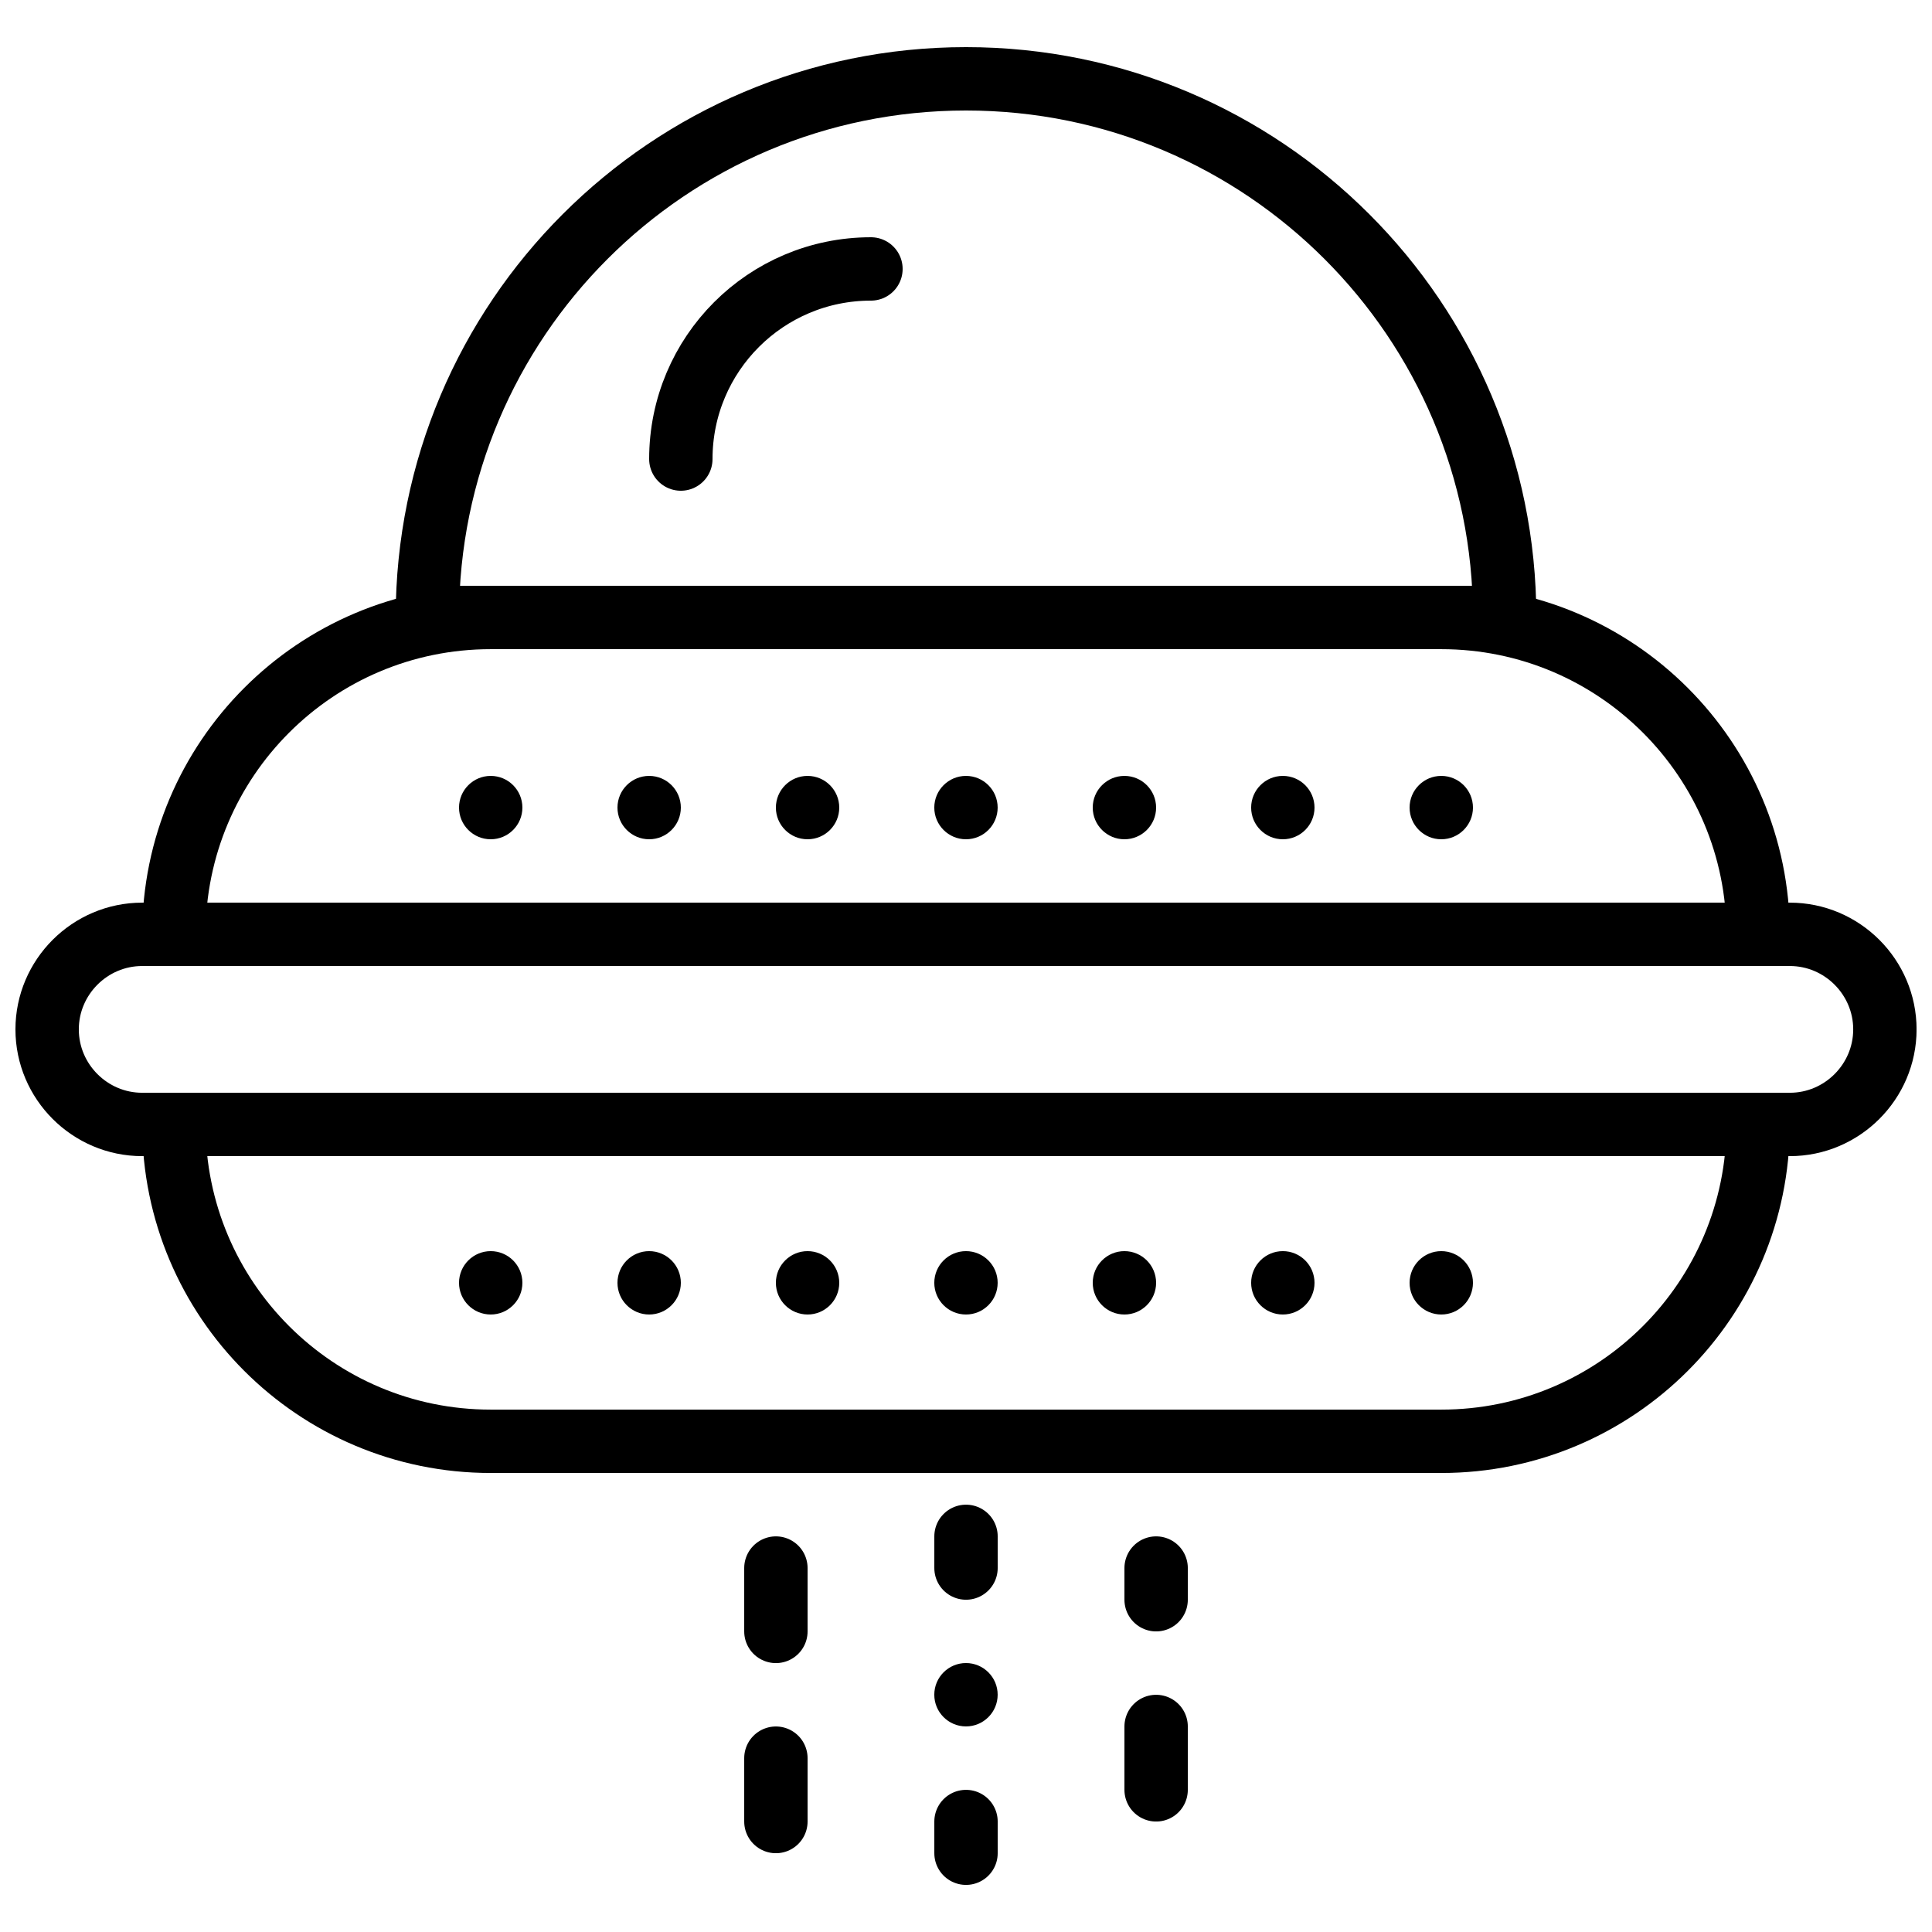 <?xml version="1.0" encoding="UTF-8"?>
<!-- Uploaded to: ICON Repo, www.iconrepo.com, Generator: ICON Repo Mixer Tools -->
<svg width="800px" height="800px" version="1.1" viewBox="144 144 512 512" xmlns="http://www.w3.org/2000/svg">
 <defs>
  <clipPath id="e">
   <path d="m148.09 212h503.81v275h-503.81z"/>
  </clipPath>
  <clipPath id="d">
   <path d="m148.09 346h503.81v275h-503.81z"/>
  </clipPath>
  <clipPath id="c">
   <path d="m162 148.09h476v254.91h-476z"/>
  </clipPath>
  <clipPath id="b">
   <path d="m148.09 296h503.81v241h-503.81z"/>
  </clipPath>
  <clipPath id="a">
   <path d="m229 148.09h241v212.91h-241z"/>
  </clipPath>
 </defs>
 <g clip-path="url(#e)">
  <path transform="matrix(8.397 0 0 8.397 156.49 164.89)" d="m54 27h-50c0-5.523 4.477-10 10-10h30c5.523 0 10 4.477 10 10z" fill="none" stroke="#000000" stroke-width="2"/>
 </g>
 <g clip-path="url(#d)">
  <path transform="matrix(8.397 0 0 8.397 156.49 164.89)" d="m4 33h50c0 5.523-4.477 10-10 10h-30c-5.523 0-10-4.477-10-10z" fill="none" stroke="#000000" stroke-width="2"/>
 </g>
 <g clip-path="url(#c)">
  <path transform="matrix(8.397 0 0 8.397 156.49 164.89)" d="m29-8.1226e-5c-9.389 0-17 7.611-17 17h34c0-9.389-7.611-17-17-17z" fill="none" stroke="#000000" stroke-width="2"/>
 </g>
 <g clip-path="url(#b)">
  <path transform="matrix(8.397 0 0 8.397 156.49 164.89)" d="m55 33h-52c-1.65 0-3-1.35-3-3s1.35-3 3-3h52c1.65 0 3 1.35 3 3s-1.35 3-3 3z" fill="none" stroke="#000000" stroke-width="2"/>
 </g>
 <path d="m408.39 593.12c0 4.637-3.762 8.398-8.395 8.398-4.637 0-8.398-3.762-8.398-8.398 0-4.633 3.762-8.395 8.398-8.395 4.633 0 8.395 3.762 8.395 8.395" fill-rule="evenodd"/>
 <path transform="matrix(8.397 0 0 8.397 156.49 164.89)" d="m29 47v-1" fill="none" stroke="#000000" stroke-linecap="round" stroke-width="2"/>
 <path transform="matrix(8.397 0 0 8.397 156.49 164.89)" d="m29 56v-1" fill="none" stroke="#000000" stroke-linecap="round" stroke-width="2"/>
 <path transform="matrix(8.397 0 0 8.397 156.49 164.89)" d="m35 48v-1" fill="none" stroke="#000000" stroke-linecap="round" stroke-width="2"/>
 <path transform="matrix(8.397 0 0 8.397 156.49 164.89)" d="m35 54v-2" fill="none" stroke="#000000" stroke-linecap="round" stroke-width="2"/>
 <path transform="matrix(8.397 0 0 8.397 156.49 164.89)" d="m23 53v2" fill="none" stroke="#000000" stroke-linecap="round" stroke-width="2"/>
 <path transform="matrix(8.397 0 0 8.397 156.49 164.89)" d="m23 47v2" fill="none" stroke="#000000" stroke-linecap="round" stroke-width="2"/>
 <path d="m282.44 483.96c0 4.637-3.762 8.398-8.395 8.398-4.637 0-8.398-3.762-8.398-8.398 0-4.633 3.762-8.395 8.398-8.395 4.633 0 8.395 3.762 8.395 8.395" fill-rule="evenodd"/>
 <path d="m324.43 483.96c0 4.637-3.762 8.398-8.395 8.398-4.637 0-8.398-3.762-8.398-8.398 0-4.633 3.762-8.395 8.398-8.395 4.633 0 8.395 3.762 8.395 8.395" fill-rule="evenodd"/>
 <path d="m366.41 483.96c0 4.637-3.762 8.398-8.395 8.398-4.637 0-8.398-3.762-8.398-8.398 0-4.633 3.762-8.395 8.398-8.395 4.633 0 8.395 3.762 8.395 8.395" fill-rule="evenodd"/>
 <path d="m408.39 483.96c0 4.637-3.762 8.398-8.395 8.398-4.637 0-8.398-3.762-8.398-8.398 0-4.633 3.762-8.395 8.398-8.395 4.633 0 8.395 3.762 8.395 8.395" fill-rule="evenodd"/>
 <path d="m450.38 483.96c0 4.637-3.762 8.398-8.395 8.398-4.637 0-8.398-3.762-8.398-8.398 0-4.633 3.762-8.395 8.398-8.395 4.633 0 8.395 3.762 8.395 8.395" fill-rule="evenodd"/>
 <path d="m492.36 483.96c0 4.637-3.762 8.398-8.398 8.398-4.633 0-8.395-3.762-8.395-8.398 0-4.633 3.762-8.395 8.395-8.395 4.637 0 8.398 3.762 8.398 8.395" fill-rule="evenodd"/>
 <path d="m534.35 483.96c0 4.637-3.762 8.398-8.398 8.398-4.633 0-8.395-3.762-8.395-8.398 0-4.633 3.762-8.395 8.395-8.395 4.637 0 8.398 3.762 8.398 8.395" fill-rule="evenodd"/>
 <path d="m282.44 358.02c0 4.633-3.762 8.395-8.395 8.395-4.637 0-8.398-3.762-8.398-8.395 0-4.637 3.762-8.398 8.398-8.398 4.633 0 8.395 3.762 8.395 8.398" fill-rule="evenodd"/>
 <path d="m324.43 358.02c0 4.633-3.762 8.395-8.395 8.395-4.637 0-8.398-3.762-8.398-8.395 0-4.637 3.762-8.398 8.398-8.398 4.633 0 8.395 3.762 8.395 8.398" fill-rule="evenodd"/>
 <path d="m366.41 358.02c0 4.633-3.762 8.395-8.395 8.395-4.637 0-8.398-3.762-8.398-8.395 0-4.637 3.762-8.398 8.398-8.398 4.633 0 8.395 3.762 8.395 8.398" fill-rule="evenodd"/>
 <path d="m408.39 358.02c0 4.633-3.762 8.395-8.395 8.395-4.637 0-8.398-3.762-8.398-8.395 0-4.637 3.762-8.398 8.398-8.398 4.633 0 8.395 3.762 8.395 8.398" fill-rule="evenodd"/>
 <path d="m450.38 358.02c0 4.633-3.762 8.395-8.395 8.395-4.637 0-8.398-3.762-8.398-8.395 0-4.637 3.762-8.398 8.398-8.398 4.633 0 8.395 3.762 8.395 8.398" fill-rule="evenodd"/>
 <path d="m492.36 358.02c0 4.633-3.762 8.395-8.398 8.395-4.633 0-8.395-3.762-8.395-8.395 0-4.637 3.762-8.398 8.395-8.398 4.637 0 8.398 3.762 8.398 8.398" fill-rule="evenodd"/>
 <path d="m534.35 358.02c0 4.633-3.762 8.395-8.398 8.395-4.633 0-8.395-3.762-8.395-8.395 0-4.637 3.762-8.398 8.395-8.398 4.637 0 8.398 3.762 8.398 8.398" fill-rule="evenodd"/>
 <g clip-path="url(#a)">
  <path transform="matrix(8.397 0 0 8.397 156.49 164.89)" d="m20 12c0-3.316 2.684-6 6-6" fill="none" stroke="#000000" stroke-linecap="round" stroke-width="2"/>
 </g>
</svg>
